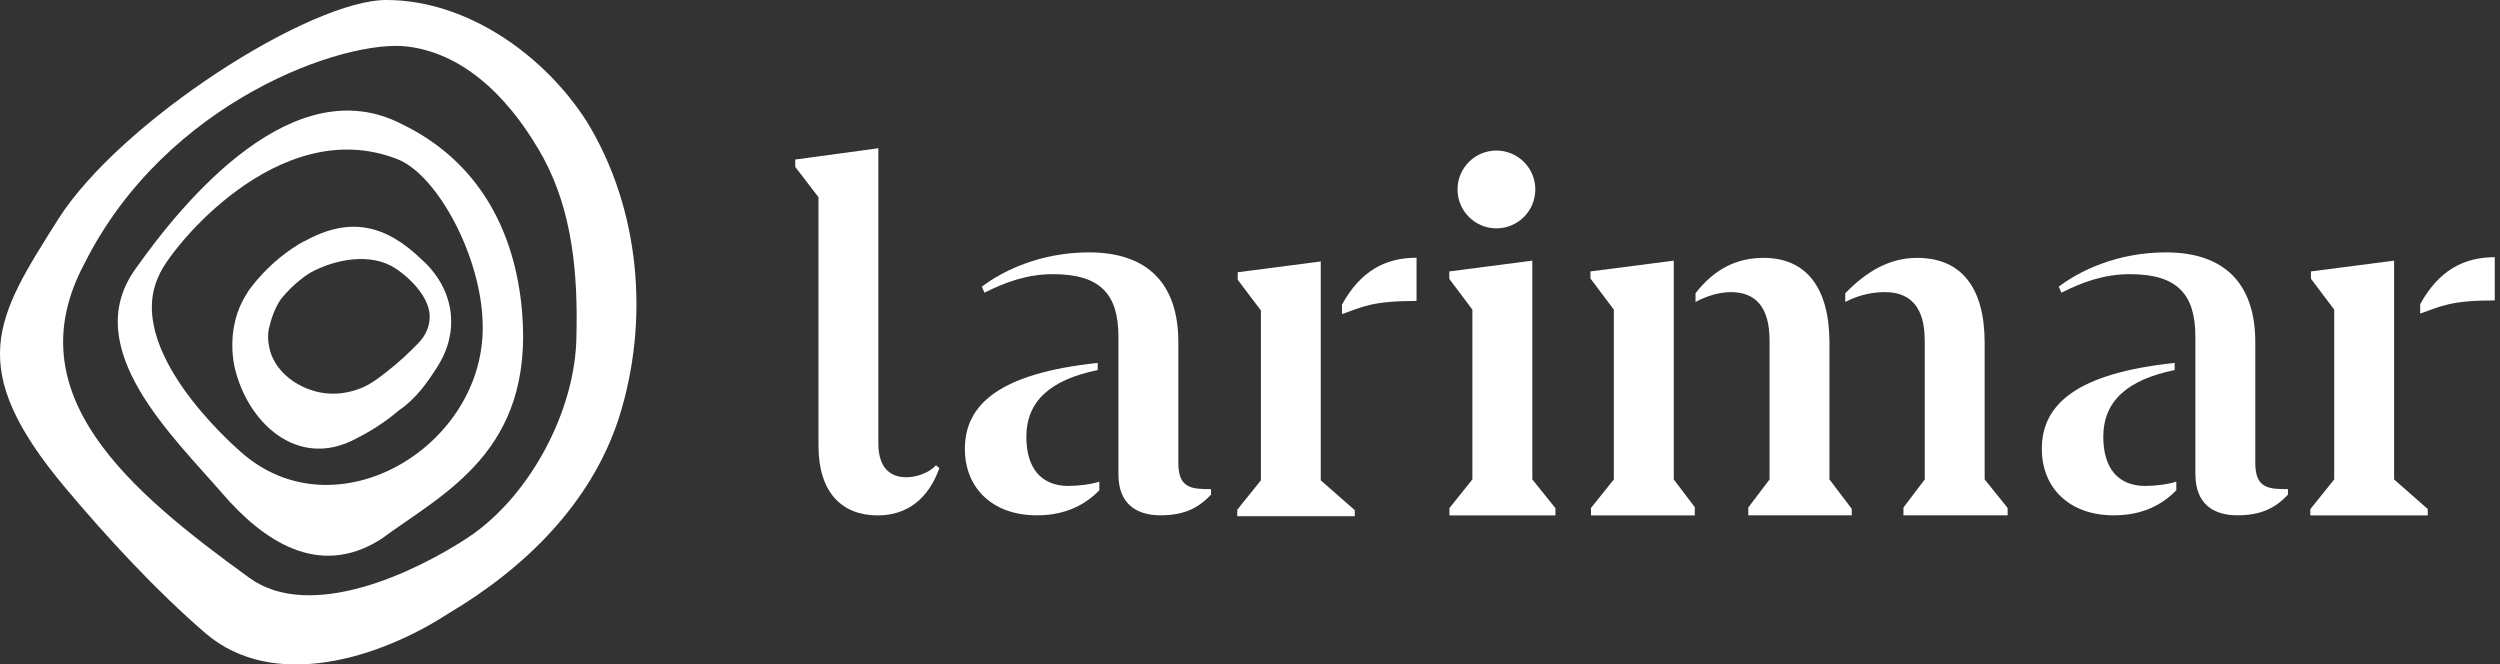 <svg width="301" height="80" viewBox="0 0 301 80" fill="none" xmlns="http://www.w3.org/2000/svg">
<rect x="0" y="0" width="301" height="80" fill="#333333" stroke="none"/>
<g clip-path="url(#clip0_175_5506)">
<path d="M7.917 58.795C12.903 64.73 18.859 71.184 24.737 76.237C32.973 83.304 45.786 79.201 53.962 73.879C63.123 68.469 71.182 60.627 74.516 50.319C78.234 38.623 77.102 25.173 70.653 14.639C65.556 6.662 56.308 0.063 46.636 1.7286e-05C37.458 -0.114 14.429 14.639 6.977 26.44C-0.475 38.244 -4.382 44.156 7.914 58.792L7.917 58.795ZM10.176 31.718C19.992 12.125 41.539 4.653 49.087 5.605C56.632 6.56 62.027 12.864 65.397 18.959C68.971 25.557 69.575 33.093 69.403 40.413C69.334 49.355 63.841 59.711 56.422 64.667C49.988 68.929 37.388 74.888 30.033 69.581C15.57 59.107 1.724 47.474 10.176 31.718Z" fill="white"/>
<path d="M26.711 59.347C31.637 65.069 38.34 69.719 45.891 64.901C53.421 59.347 64.297 54.386 62.856 37.505C62.021 27.72 57.575 19.397 48.402 14.955C35.466 8.242 22.395 23.743 16.228 32.493C9.521 42.008 20.947 52.65 26.711 59.347ZM19.148 33.15C20.298 30.18 33.493 13.501 47.883 19.178C52.619 21.046 57.942 30.814 58.113 38.956C58.542 53.707 40.407 64.607 28.963 54.386C27.825 53.373 14.871 41.984 19.148 33.156V33.147V33.15Z" fill="white"/>
<path d="M50.811 31.291C46.453 27.041 42.095 26.017 36.656 29.05L36.709 28.987C32.252 31.408 29.792 35.199 29.792 35.199H29.819C28.098 37.737 27.639 40.987 28.197 43.975C29.657 50.835 35.833 56.623 42.894 52.797C45.318 51.58 47.045 50.259 48.045 49.394C50.045 48.042 51.502 46.027 52.755 44.002C55.455 39.662 54.575 34.667 50.808 31.282V31.291H50.811ZM51.73 38.322C51.676 39.422 51.217 40.428 50.379 41.302C49.18 42.536 47.883 43.75 46.471 44.831C45.606 45.498 44.678 46.228 43.6 46.675C42.068 47.324 40.305 47.586 38.593 47.261C35.361 46.63 32.901 44.363 32.414 41.807C32.252 41.05 32.216 40.284 32.387 39.521C32.64 38.377 33.126 37.001 33.838 35.992C35.379 34.066 37.142 32.958 37.376 32.823C40.32 31.219 44.642 30.348 47.633 32.327C49.715 33.706 51.865 36.109 51.73 38.322Z" fill="white"/>
<path d="M202.407 62.054H202.425L202.407 62.027V62.054Z" fill="white"/>
<path d="M132.163 43.696V44.552C126.462 45.732 123.573 48.288 123.573 52.611C123.573 56.347 125.348 58.507 128.625 58.507C129.868 58.507 131.442 58.308 132.361 57.984V59.029C130.126 61.324 127.444 62.045 124.825 62.045C119.512 62.045 116.172 58.768 116.172 54.049C116.172 48.676 120.368 44.939 132.166 43.696H132.163ZM134.659 57.128V40.545C134.659 35.496 132.559 33.009 126.789 33.009C123.648 33.009 121.017 33.991 118.533 35.241L118.208 34.52C120.701 32.622 125.225 30.387 131.121 30.387C138.2 30.387 141.873 34.187 141.873 41.2V55.749C141.873 58.828 143.513 58.891 145.808 58.891V59.549C144.168 61.324 142.333 62.042 139.711 62.042C136.83 62.042 134.659 60.663 134.659 57.125V57.128Z" fill="white"/>
<path d="M261.827 43.696V44.552C256.126 45.732 253.237 48.288 253.237 52.611C253.237 56.347 255.009 58.507 258.289 58.507C259.532 58.507 261.106 58.308 262.028 57.984V59.029C259.797 61.324 257.111 62.045 254.489 62.045C249.176 62.045 245.836 58.768 245.836 54.049C245.836 48.676 250.035 44.939 261.83 43.696H261.827ZM264.323 57.128V40.545C264.323 35.496 262.223 33.009 256.451 33.009C253.306 33.009 250.678 33.991 248.194 35.241L247.869 34.52C250.362 32.622 254.883 30.387 260.785 30.387C267.864 30.387 271.537 34.187 271.537 41.2V55.749C271.537 58.828 273.174 58.891 275.472 58.891V59.549C273.832 61.324 271.994 62.042 269.375 62.042C266.491 62.042 264.332 60.663 264.332 57.125H264.323V57.128Z" fill="white"/>
<path d="M149.022 32.775V33.685L151.812 37.376V57.831L148.968 61.369V62.153H163.115V61.423L159.018 57.831V31.48L149.022 32.778V32.775Z" fill="white"/>
<path d="M161.574 36.673V37.818C164.13 36.917 165.265 36.232 170.552 36.232V31.03C166.815 31.03 163.796 32.616 161.574 36.682V36.673Z" fill="white"/>
<path d="M112.694 56.02C111.838 56.939 110.396 57.461 109.092 57.461C106.93 57.461 105.752 56.02 105.752 53.4V17.847L95.748 19.208V20.091L98.547 23.746V53.662C98.547 59.296 101.364 62.054 105.689 62.054C109.165 62.054 111.787 60.092 113.099 56.356L112.703 56.032L112.694 56.023V56.02Z" fill="white"/>
<path d="M231.74 41.014V57.722L229.175 61.108V62.045H241.718V61.162L238.952 57.722V41.275C238.952 34.784 236.27 31.048 230.821 31.048C227.481 31.048 224.724 32.685 222.168 35.307V36.352C224.069 35.37 225.769 35.172 226.95 35.172C231.47 35.172 231.731 39.169 231.731 41.005L231.74 41.014Z" fill="white"/>
<path d="M191.489 32.676V33.532L194.307 37.277V57.722L191.552 61.162V62.054H204.05V61.062L201.521 57.722V31.381L191.489 32.679V32.676Z" fill="white"/>
<path d="M213.055 41.014V57.722L210.496 61.099V62.045H222.949V61.261L220.267 57.722V41.275C220.267 34.784 217.584 31.048 212.334 31.048C209.057 31.048 206.372 32.426 204.14 35.307V36.352C205.519 35.631 206.958 35.172 208.4 35.172C211.352 35.172 213.055 36.944 213.055 41.005V41.014Z" fill="white"/>
<path d="M174.495 32.676V33.577L177.276 37.277V57.722L174.513 61.171V62.054H187.272V61.18L184.491 57.722V31.381L174.495 32.679V32.676Z" fill="white"/>
<path d="M180.169 27.492C182.755 27.492 184.851 25.395 184.851 22.809C184.851 20.223 182.755 18.127 180.169 18.127C177.583 18.127 175.486 20.223 175.486 22.809C175.486 25.395 177.583 27.492 180.169 27.492Z" fill="white"/>
<path d="M291.391 36.62C293.626 32.559 296.632 30.967 300.369 30.967V36.169C295.082 36.169 293.947 36.854 291.391 37.755V36.611V36.62Z" fill="white"/>
<path d="M278.238 32.676V33.559L281.038 37.277V57.722L278.163 61.306V62.054H292.301V61.288L288.249 57.722V31.381L278.235 32.679L278.238 32.676Z" fill="white"/>
</g>
<defs>
<clipPath id="clip0_175_5506">
<rect width="300.372" height="80" fill="white"/>
</clipPath>
</defs>
</svg>
